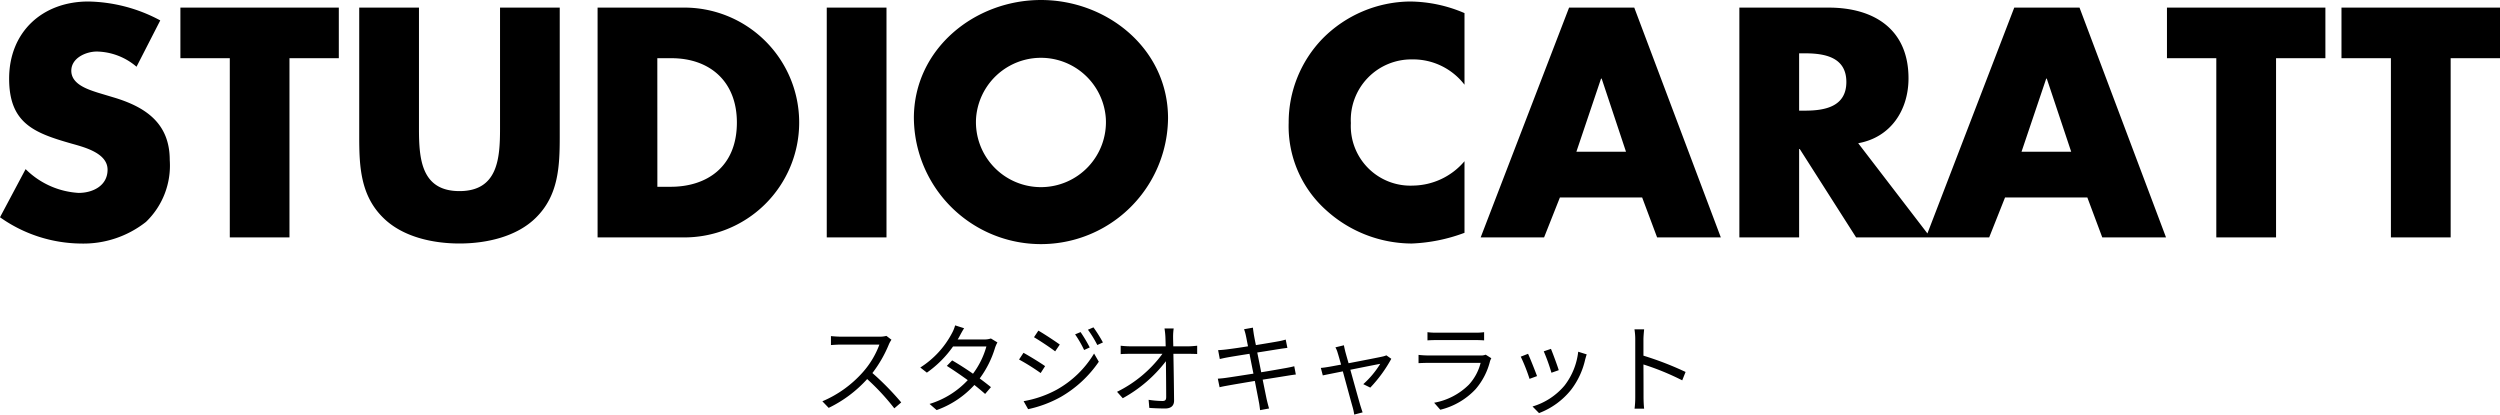 <svg xmlns="http://www.w3.org/2000/svg" width="228" height="37.81"><path d="M123.366 37.153c-.117-.4-.549-2-.9-3.285-.846.171-1.584.315-1.827.369l-.18-.684c.252-.018.477-.054.747-.1.126-.018.549-.1 1.1-.2-.135-.477-.243-.864-.3-1.035a2.236 2.236 0 00-.216-.54l.774-.189c.027.153.072.351.126.576.054.2.162.585.3 1.062 1.269-.243 2.8-.54 3.105-.612a1.9 1.9 0 00.342-.108l.45.315a12.45 12.45 0 01-1.917 2.628l-.639-.315a8.308 8.308 0 001.548-1.854c-.207.036-1.476.288-2.727.54.36 1.3.8 2.88.918 3.276.054.171.144.45.2.612l-.765.2a5.025 5.025 0 00-.139-.656zm16.4-.081a6.06 6.06 0 002.925-1.917 6.172 6.172 0 001.242-3.078l.774.243c-.063.189-.1.333-.135.45a7.054 7.054 0 01-1.278 2.763 6.858 6.858 0 01-2.934 2.142zm-24.975-.513c-.036-.2-.18-.927-.351-1.818-1.017.171-1.98.333-2.421.414-.351.063-.6.108-.792.162l-.162-.783a8.76 8.76 0 00.792-.081c.45-.063 1.431-.216 2.457-.378a159.32 159.32 0 01-.36-1.809c-.855.135-1.638.261-1.98.324-.252.045-.459.09-.729.153l-.153-.81c.225-.009.459-.027.747-.063a48.166 48.166 0 001.98-.288c-.1-.486-.162-.837-.189-.945a4.217 4.217 0 00-.171-.612l.81-.144c.009.171.054.423.081.621.018.1.081.468.189.972.873-.144 1.7-.279 2.079-.351a5.645 5.645 0 00.639-.153l.153.756c-.135.018-.414.054-.648.09-.414.063-1.233.2-2.1.333.117.558.243 1.2.36 1.8.909-.144 1.764-.3 2.214-.378.351-.063.6-.117.8-.171l.144.756c-.189.018-.477.063-.81.117-.5.081-1.332.216-2.214.351.18.882.324 1.6.369 1.809.063.261.135.567.216.819l-.819.153c-.043-.305-.07-.576-.133-.846zm-30.015.279a7.9 7.9 0 003.483-2.169 39.083 39.083 0 00-1.908-1.3l.486-.5c.594.342 1.269.774 1.9 1.215a7.519 7.519 0 001.221-2.484h-3.042a9.818 9.818 0 01-2.385 2.385l-.6-.468a8.248 8.248 0 002.889-3.132 3.251 3.251 0 00.288-.711l.819.261c-.153.234-.315.54-.4.7a3.018 3.018 0 01-.189.324h2.439a1.794 1.794 0 00.594-.09l.594.36a2.954 2.954 0 00-.216.486 9.059 9.059 0 01-1.4 2.8c.378.279.738.558 1.026.792l-.531.621a24.65 24.65 0 00-.981-.819 8.54 8.54 0 01-3.441 2.291zm46.017-.108a6 6 0 003.168-1.647 4.6 4.6 0 001.071-1.989h-4.779c-.216 0-.558.009-.882.027v-.756a8.507 8.507 0 00.882.054h4.743a1.2 1.2 0 00.5-.072l.513.324a1.574 1.574 0 00-.117.261 6.2 6.2 0 01-1.314 2.556 6.517 6.517 0 01-3.222 1.881zm-37.44-.144a9.851 9.851 0 003.015-1.044 9.2 9.2 0 003.411-3.3l.432.747a10.592 10.592 0 01-3.467 3.211 10.747 10.747 0 01-2.979 1.116zm55.719.684a7.93 7.93 0 00.063-1.062V30.97a5.68 5.68 0 00-.072-.936h.882c-.027.279-.063.666-.063.936v1.467a28.765 28.765 0 013.843 1.485l-.306.765a23.6 23.6 0 00-3.537-1.449c.009 1.35.009 2.709.009 2.97 0 .279.018.765.054 1.062zm-44.255-.07l-.063-.738a8.515 8.515 0 001.269.108c.261 0 .333-.117.333-.36 0-.72-.009-2.061-.027-3.267a12.505 12.505 0 01-3.933 3.375l-.522-.585a11.328 11.328 0 004.14-3.465h-2.961c-.306 0-.567.009-.846.027v-.765a8.166 8.166 0 00.828.054h3.276c-.009-.36-.018-.666-.027-.873a7.467 7.467 0 00-.081-.756h.837a5.339 5.339 0 00-.054.756c0 .207.009.513.018.873h1.413c.234 0 .585-.036.765-.054v.756a19.71 19.71 0 00-.738-.018h-1.431a412.8 412.8 0 01.063 4.266c0 .468-.279.72-.819.72-.468-.002-.999-.02-1.44-.054zm-25.731-2.63a11.41 11.41 0 01-3.51 2.628l-.576-.6a10.292 10.292 0 003.708-2.673 7.92 7.92 0 001.494-2.5h-3.51c-.315 0-.81.036-.909.045v-.819c.126.018.639.054.909.054h3.474a2.464 2.464 0 00.675-.072l.459.351a2.582 2.582 0 00-.225.4 11.391 11.391 0 01-1.512 2.637 24.965 24.965 0 012.628 2.679l-.63.54a20.78 20.78 0 00-2.475-2.67zm59.607-2.043l.666-.261c.18.387.648 1.566.819 2.034l-.684.252a16.1 16.1 0 00-.801-2.025zm-45.756.261l.405-.612c.531.288 1.584.936 1.971 1.215l-.405.63a19.884 19.884 0 00-1.971-1.233zm47.853-.747l.657-.225c.153.36.594 1.548.711 1.944l-.666.234a16.966 16.966 0 00-.702-1.953zM94.3 30.754l.4-.6c.531.3 1.566.99 1.953 1.269l-.423.621c-.43-.336-1.412-.984-1.93-1.29zm3.753-.261l.495-.207a13.288 13.288 0 01.837 1.4l-.513.234a10.064 10.064 0 00-.823-1.427zm1.17-.423l.5-.216a12.977 12.977 0 01.864 1.377l-.513.234a9.785 9.785 0 00-.855-1.395zm35.3.945h-3.528c-.279 0-.567.009-.81.027v-.747a5.628 5.628 0 00.81.045h3.537a5.606 5.606 0 00.819-.045v.747a11.149 11.149 0 00-.834-.027zM83.345 10.781C83.345 4.45 88.9 0 94.936 0s11.589 4.45 11.589 10.781a11.59 11.59 0 01-23.179 0zm5.67.031a5.928 5.928 0 1011.838 0 5.932 5.932 0 00-11.838 0zm31.876 8.309a10.26 10.26 0 01-3.364-7.922 10.981 10.981 0 013.088-7.673A11.367 11.367 0 01128.59.138a12.787 12.787 0 014.972 1.057v6.531a5.909 5.909 0 00-4.777-2.308 5.522 5.522 0 00-5.586 5.808 5.435 5.435 0 005.67 5.7 6.266 6.266 0 004.693-2.223v6.529a15.386 15.386 0 01-4.808.977 11.676 11.676 0 01-7.862-3.088zm-85.93.751c-2.084-2.033-2.2-4.7-2.2-7.394V.694h5.449v11.034c0 2.724.194 5.7 3.693 5.7s3.7-2.974 3.7-5.7V.694h5.445v11.784c0 2.7-.112 5.361-2.192 7.394-1.754 1.725-4.5 2.335-6.952 2.335s-5.192-.607-6.943-2.335zM0 19.814l2.336-4.39a7.465 7.465 0 004.836 2.169c1.276 0 2.638-.643 2.638-2.116 0-1.527-2.139-2.056-3.307-2.387-3.419-.974-5.67-1.864-5.67-5.919C.833 2.916 3.866.138 8.058.138a14.316 14.316 0 016.558 1.724l-2.165 4.225A5.726 5.726 0 008.839 4.7c-1 0-2.336.586-2.336 1.751 0 1.223 1.474 1.694 2.417 2l1.391.418c2.916.862 5.17 2.335 5.17 5.726a7.126 7.126 0 01-2.167 5.641 9.208 9.208 0 01-5.948 1.975A12.935 12.935 0 010 19.814zm218.051 1.836V5.308h-4.508V.694H228v4.614h-4.5V21.65zm-15.924 0V5.308h-4.5V.694h14.449v4.614h-4.5V21.65zm-10.4 0l-1.362-3.642h-7.505l-1.446 3.642h-12.137l-5.14-8.061h-.057v8.061h-5.45V.694h8.146c4.136 0 7.28 1.974 7.28 6.449 0 2.89-1.612 5.388-4.588 5.918l6.313 8.229L183.7.694h5.952l7.889 20.957zm-7.364-7.812h4.53l-2.225-6.667h-.054zm-20.283-3.747h.526c1.779 0 3.782-.337 3.782-2.615s-2-2.613-3.782-2.613h-.526zM151.128 21.65l-1.364-3.642h-7.5l-1.443 3.642h-5.783L143.1.694h5.945l7.894 20.957zm-7.362-7.812h4.525l-2.218-6.667h-.059zM75.4 21.65V.694h5.448V21.65zm-20.9 0V.694h7.728a10.48 10.48 0 110 20.957zm5.452-4.616h1.221c3.248 0 6.031-1.779 6.031-5.861 0-3.753-2.475-5.865-5.974-5.865h-1.282zM20.957 21.65V5.308h-4.505V.694H30.9v4.614h-4.5V21.65z"/></svg>